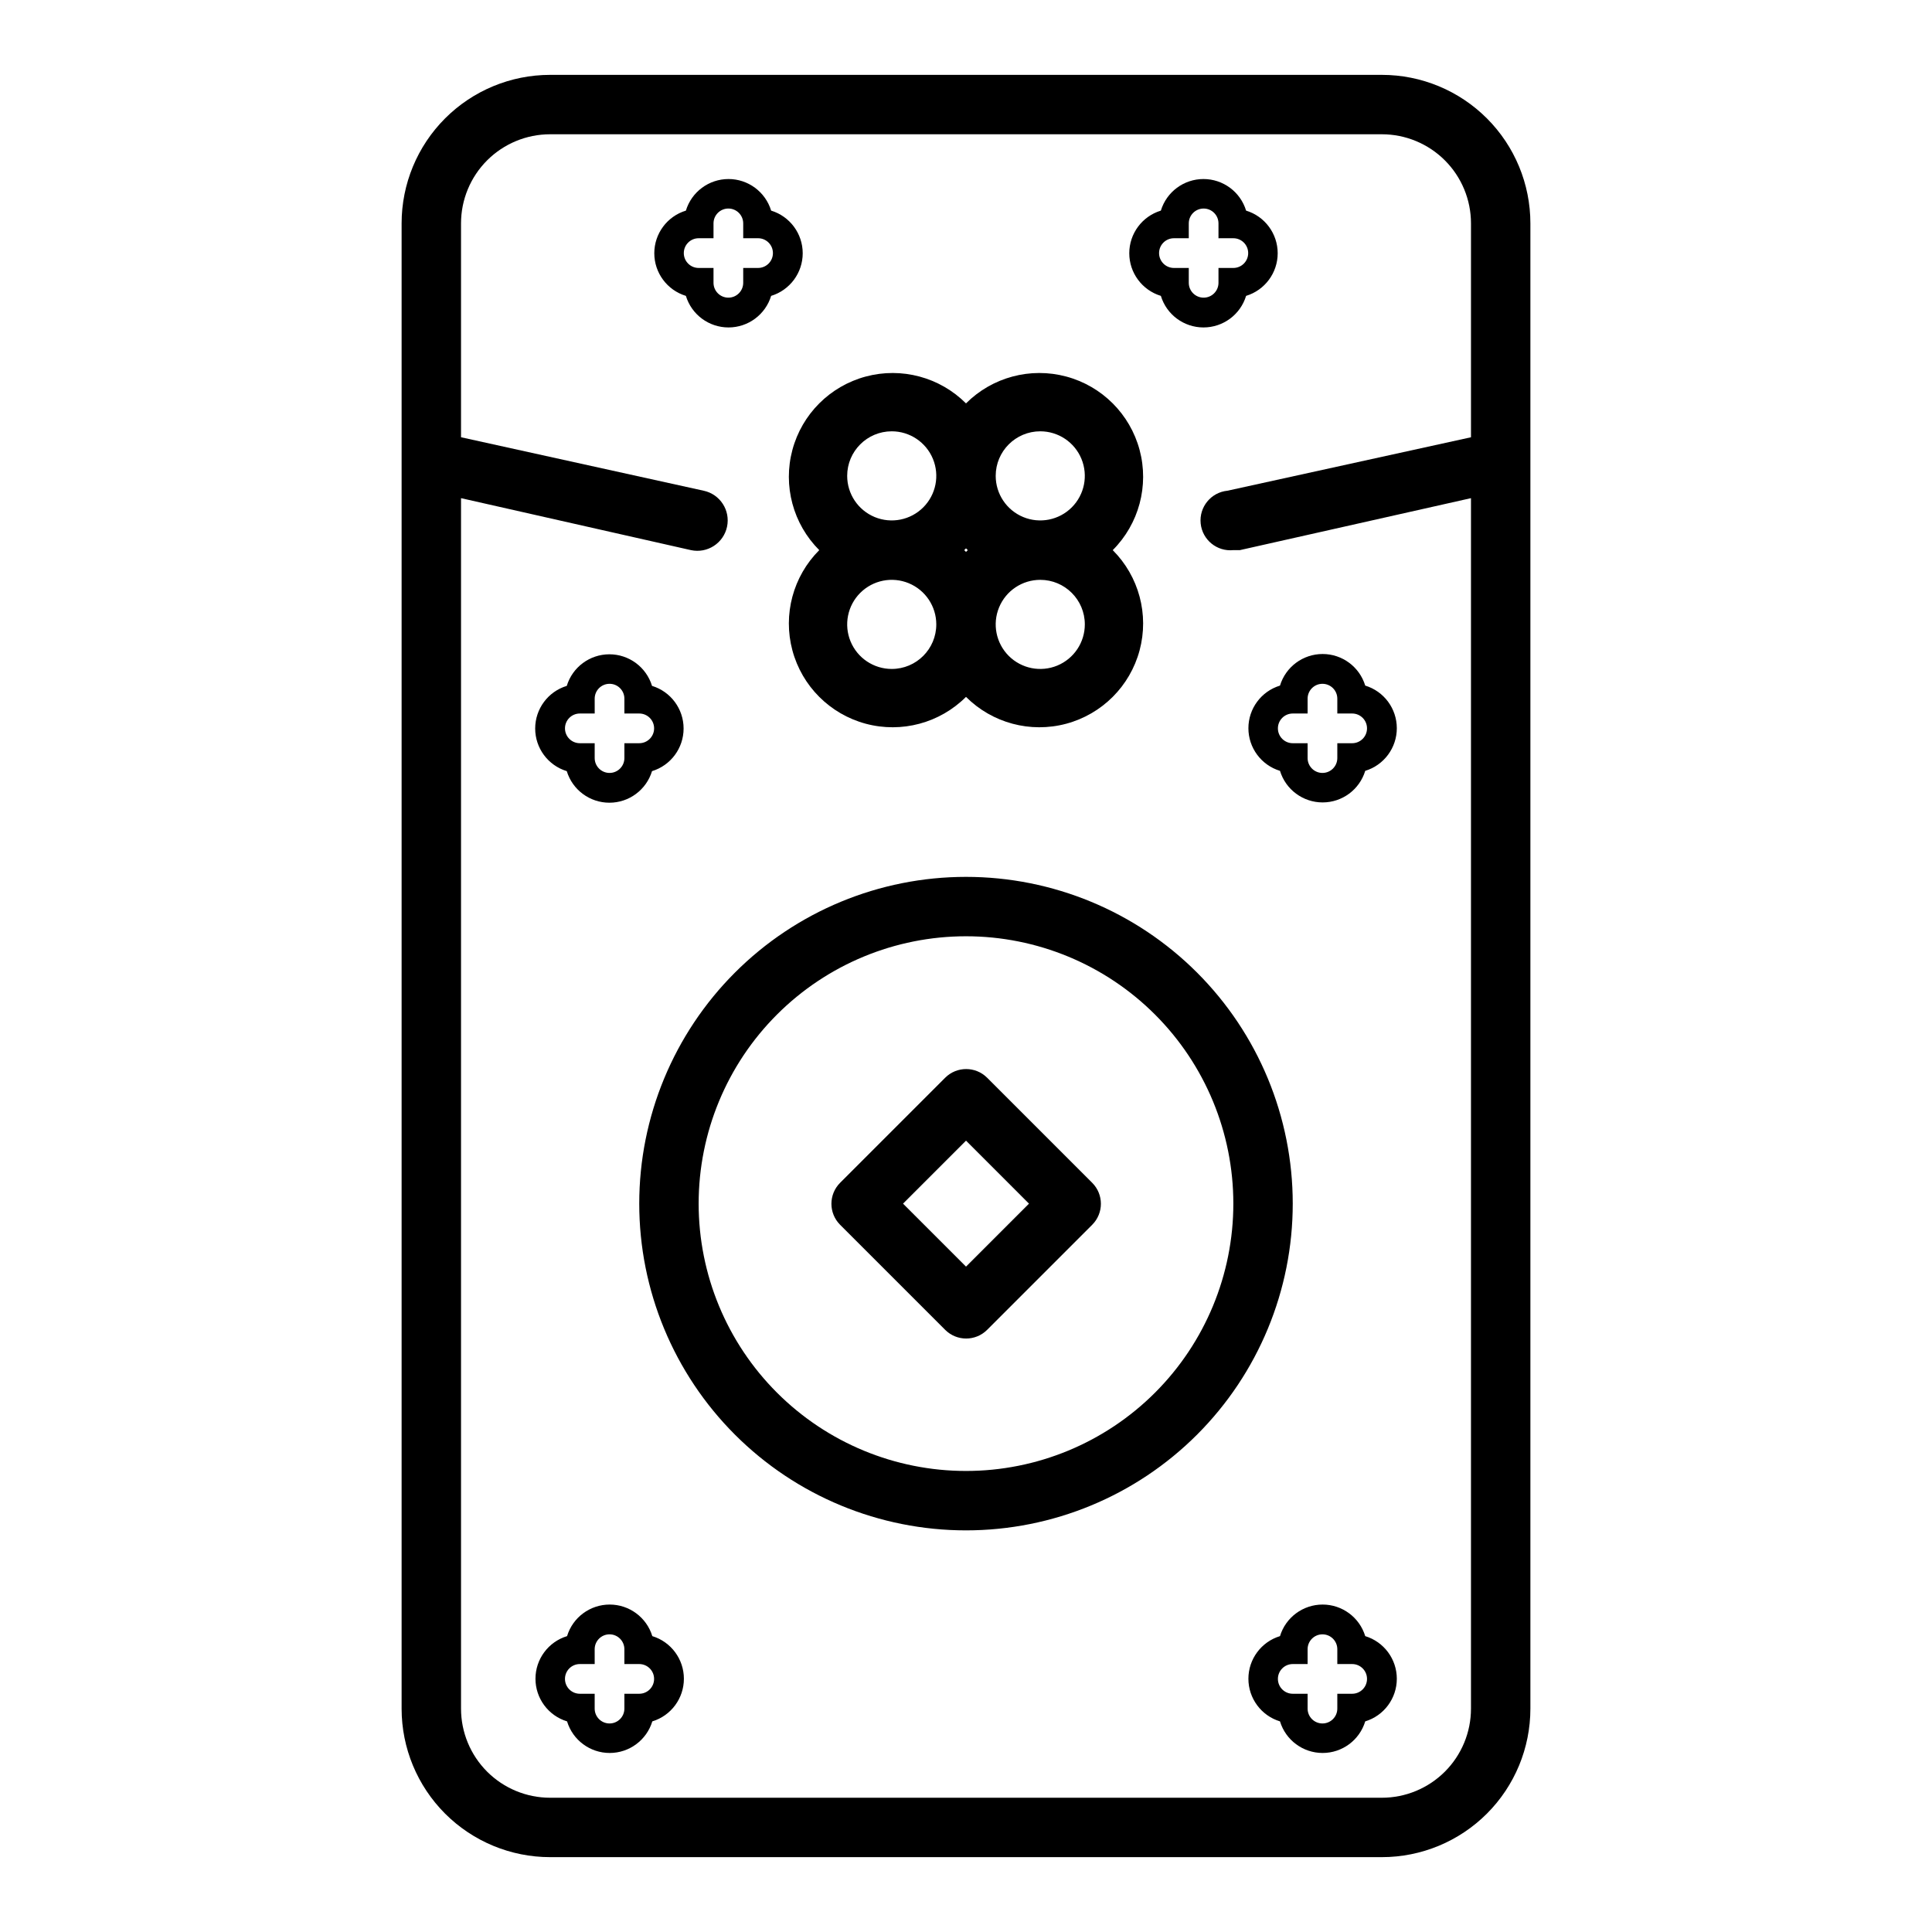 <?xml version="1.0" encoding="UTF-8"?>
<!-- Uploaded to: SVG Repo, www.svgrepo.com, Generator: SVG Repo Mixer Tools -->
<svg fill="#000000" width="800px" height="800px" version="1.1" viewBox="144 144 512 512" xmlns="http://www.w3.org/2000/svg">
 <g>
  <path d="m400 376.38c-22.969 0-44.992 9.121-61.23 25.363-16.238 16.238-25.363 38.262-25.363 61.23 0 22.965 9.125 44.988 25.363 61.227 16.238 16.242 38.262 25.363 61.23 25.363 22.965 0 44.988-9.121 61.227-25.363 16.242-16.238 25.363-38.262 25.363-61.227 0-22.969-9.121-44.992-25.363-61.23-16.238-16.242-38.262-25.363-61.227-25.363zm0 157.44c-18.793 0-36.812-7.465-50.098-20.754-13.289-13.285-20.754-31.305-20.754-50.094 0-18.793 7.465-36.812 20.754-50.098 13.285-13.289 31.305-20.754 50.098-20.754 18.789 0 36.809 7.465 50.098 20.754 13.285 13.285 20.75 31.305 20.75 50.098 0 18.789-7.465 36.809-20.75 50.094-13.289 13.289-31.309 20.754-50.098 20.754z"/>
  <path d="m405.59 429.6c-3.07-3.051-8.027-3.051-11.098 0l-27.867 27.867c-3.051 3.07-3.051 8.027 0 11.098l27.867 27.867c3.07 3.055 8.027 3.055 11.098 0l27.867-27.867c3.055-3.07 3.055-8.027 0-11.098zm-5.586 50.066-16.691-16.688 16.691-16.691 16.688 16.691z"/>
  <path d="m510.21 163.84h-220.42c-10.438 0-20.449 4.148-27.832 11.531-7.379 7.379-11.527 17.391-11.527 27.832v393.6c0 10.438 4.148 20.449 11.527 27.832 7.383 7.379 17.395 11.527 27.832 11.527h220.42c10.438 0 20.449-4.148 27.832-11.527 7.383-7.383 11.527-17.395 11.527-27.832v-393.6c0-10.441-4.144-20.453-11.527-27.832-7.383-7.383-17.395-11.531-27.832-11.531zm0 456.58h-220.42c-6.262 0-12.27-2.488-16.699-6.914-4.426-4.43-6.914-10.438-6.914-16.699v-320.79l60.93 13.773c4.344 0.938 8.629-1.832 9.562-6.18 0.934-4.348-1.832-8.629-6.18-9.562l-64.312-14.172v-56.676c0-6.266 2.488-12.273 6.914-16.699 4.43-4.43 10.438-6.918 16.699-6.918h220.42c6.262 0 12.27 2.488 16.699 6.918 4.43 4.426 6.918 10.434 6.918 16.699v56.68l-64.551 14.168c-4.348 0.434-7.519 4.312-7.086 8.66 0.434 4.348 4.312 7.519 8.66 7.082h1.73l61.246-13.773v320.79c0 6.262-2.488 12.27-6.918 16.699-4.43 4.426-10.438 6.914-16.699 6.914z"/>
  <path d="m361.11 289.79c-6.945 6.949-9.66 17.074-7.117 26.562 2.543 9.488 9.957 16.902 19.445 19.445 9.488 2.539 19.613-0.172 26.562-7.117 6.945 6.945 17.07 9.656 26.559 7.117 9.488-2.543 16.902-9.957 19.445-19.445 2.543-9.488-0.172-19.613-7.117-26.562 6.945-6.945 9.66-17.07 7.117-26.559-2.543-9.492-9.957-16.902-19.445-19.445-9.488-2.543-19.613 0.172-26.559 7.117-6.949-6.945-17.074-9.66-26.562-7.117-9.488 2.543-16.902 9.953-19.445 19.445-2.543 9.488 0.172 19.613 7.117 26.559zm19.207 31.488h0.004c-4.777 0-9.082-2.875-10.91-7.289-1.828-4.41-0.816-9.492 2.559-12.867 3.379-3.379 8.457-4.387 12.867-2.559 4.414 1.828 7.289 6.133 7.289 10.906 0 6.523-5.285 11.809-11.805 11.809zm19.684-31.961 0.473 0.473-0.473 0.473-0.473-0.473zm31.488 20.152c0 4.777-2.879 9.082-7.289 10.91-4.414 1.828-9.492 0.816-12.871-2.559-3.375-3.379-4.387-8.457-2.559-12.867 1.828-4.414 6.133-7.289 10.91-7.289 6.519 0 11.809 5.285 11.809 11.805zm-11.809-51.168c4.773 0 9.082 2.879 10.906 7.289 1.828 4.414 0.82 9.492-2.559 12.871-3.375 3.375-8.457 4.387-12.867 2.559-4.414-1.828-7.289-6.133-7.289-10.91 0-6.519 5.285-11.809 11.809-11.809zm-39.359 0c4.773 0 9.078 2.879 10.906 7.289 1.828 4.414 0.82 9.492-2.559 12.871-3.379 3.375-8.457 4.387-12.867 2.559-4.414-1.828-7.289-6.133-7.289-10.91 0-6.519 5.285-11.809 11.809-11.809z"/>
  <path d="m505.8 325.69c-1.512-4.973-6.098-8.371-11.293-8.371-5.199 0-9.785 3.398-11.297 8.371-4.973 1.512-8.371 6.098-8.371 11.297 0 5.195 3.398 9.781 8.371 11.297 1.512 4.969 6.098 8.367 11.297 8.367 5.195 0 9.781-3.398 11.293-8.367 4.973-1.516 8.371-6.102 8.371-11.297 0-5.199-3.398-9.785-8.371-11.297zm-3.461 15.27h-3.938v3.938c0 2.172-1.762 3.938-3.938 3.938-2.172 0-3.934-1.766-3.934-3.938v-3.938h-3.938c-2.172 0-3.934-1.762-3.934-3.934 0-2.176 1.762-3.938 3.934-3.938h3.938v-3.938c0-2.172 1.762-3.934 3.934-3.934 2.176 0 3.938 1.762 3.938 3.934v3.938h3.938c2.172 0 3.934 1.762 3.934 3.938 0 2.172-1.762 3.934-3.934 3.934z"/>
  <path d="m451.64 222.41c1.512 4.973 6.098 8.367 11.293 8.367 5.199 0 9.785-3.394 11.297-8.367 4.973-1.516 8.371-6.102 8.371-11.297s-3.398-9.781-8.371-11.297c-1.512-4.973-6.098-8.371-11.297-8.371-5.195 0-9.781 3.398-11.293 8.371-4.973 1.516-8.371 6.102-8.371 11.297s3.398 9.781 8.371 11.297zm3.461-15.273h3.938v-3.934c0-2.176 1.762-3.938 3.938-3.938 2.172 0 3.934 1.762 3.934 3.938v3.938l3.938-0.004c2.172 0 3.934 1.762 3.934 3.938 0 2.172-1.762 3.938-3.934 3.938h-3.938v3.934c0 2.176-1.762 3.938-3.934 3.938-2.176 0-3.938-1.762-3.938-3.938v-3.934h-3.938c-2.172 0-3.934-1.766-3.934-3.938 0-2.176 1.762-3.938 3.934-3.938z"/>
  <path d="m348.36 222.41c4.969-1.516 8.367-6.102 8.367-11.297s-3.398-9.781-8.367-11.297c-1.516-4.973-6.102-8.371-11.297-8.371-5.199 0-9.785 3.398-11.297 8.371-4.973 1.516-8.371 6.102-8.371 11.297s3.398 9.781 8.371 11.297c1.512 4.973 6.098 8.367 11.297 8.367 5.195 0 9.781-3.394 11.297-8.367zm-15.273-3.465v-3.934h-3.938c-2.172 0-3.934-1.766-3.934-3.938 0-2.176 1.762-3.938 3.934-3.938h3.938v-3.934c0-2.176 1.762-3.938 3.938-3.938 2.172 0 3.934 1.762 3.934 3.938v3.938l3.938-0.004c2.172 0 3.938 1.762 3.938 3.938 0 2.172-1.766 3.938-3.938 3.938h-3.938v3.934c0 2.176-1.762 3.938-3.934 3.938-2.176 0-3.938-1.762-3.938-3.938z"/>
  <path d="m294.2 348.36c1.512 4.969 6.098 8.367 11.297 8.367 5.195 0 9.781-3.398 11.297-8.367 4.969-1.516 8.367-6.102 8.367-11.297 0-5.199-3.398-9.785-8.367-11.297-1.516-4.973-6.102-8.371-11.297-8.371-5.199 0-9.785 3.398-11.297 8.371-4.973 1.512-8.371 6.098-8.371 11.297 0 5.195 3.398 9.781 8.371 11.297zm3.465-15.273h3.938l-0.004-3.938c0-2.172 1.762-3.934 3.938-3.934 2.172 0 3.934 1.762 3.934 3.934v3.938h3.938c2.172 0 3.938 1.762 3.938 3.938 0 2.172-1.766 3.934-3.938 3.934h-3.938v3.938c0 2.172-1.762 3.938-3.934 3.938-2.176 0-3.938-1.766-3.938-3.938v-3.938h-3.934c-2.176 0-3.938-1.762-3.938-3.934 0-2.176 1.762-3.938 3.938-3.938z"/>
  <path d="m505.8 577.59c-1.512-4.969-6.098-8.367-11.293-8.367-5.199 0-9.785 3.398-11.297 8.367-4.973 1.516-8.371 6.102-8.371 11.297 0 5.199 3.398 9.785 8.371 11.297 1.512 4.973 6.098 8.371 11.297 8.371 5.195 0 9.781-3.398 11.293-8.371 4.973-1.512 8.371-6.098 8.371-11.297 0-5.195-3.398-9.781-8.371-11.297zm-3.461 15.273h-3.938v3.938c0 2.172-1.762 3.934-3.938 3.934-2.172 0-3.934-1.762-3.934-3.934v-3.938h-3.938c-2.172 0-3.934-1.762-3.934-3.938 0-2.172 1.762-3.934 3.934-3.934h3.938v-3.938c0-2.172 1.762-3.938 3.934-3.938 2.176 0 3.938 1.766 3.938 3.938v3.938h3.938c2.172 0 3.934 1.762 3.934 3.934 0 2.176-1.762 3.938-3.934 3.938z"/>
  <path d="m316.87 577.59c-1.516-4.969-6.102-8.367-11.297-8.367-5.199 0-9.785 3.398-11.297 8.367-4.973 1.516-8.371 6.102-8.371 11.297 0 5.199 3.398 9.785 8.371 11.297 1.512 4.973 6.098 8.371 11.297 8.371 5.195 0 9.781-3.398 11.297-8.371 4.969-1.512 8.367-6.098 8.367-11.297 0-5.195-3.398-9.781-8.367-11.297zm-3.465 15.273h-3.938v3.938c0 2.172-1.762 3.934-3.934 3.934-2.176 0-3.938-1.762-3.938-3.934v-3.938h-3.934c-2.176 0-3.938-1.762-3.938-3.938 0-2.172 1.762-3.934 3.938-3.934h3.938l-0.004-3.938c0-2.172 1.762-3.938 3.938-3.938 2.172 0 3.934 1.766 3.934 3.938v3.938h3.938c2.172 0 3.938 1.762 3.938 3.934 0 2.176-1.766 3.938-3.938 3.938z"/>
 </g>
</svg>